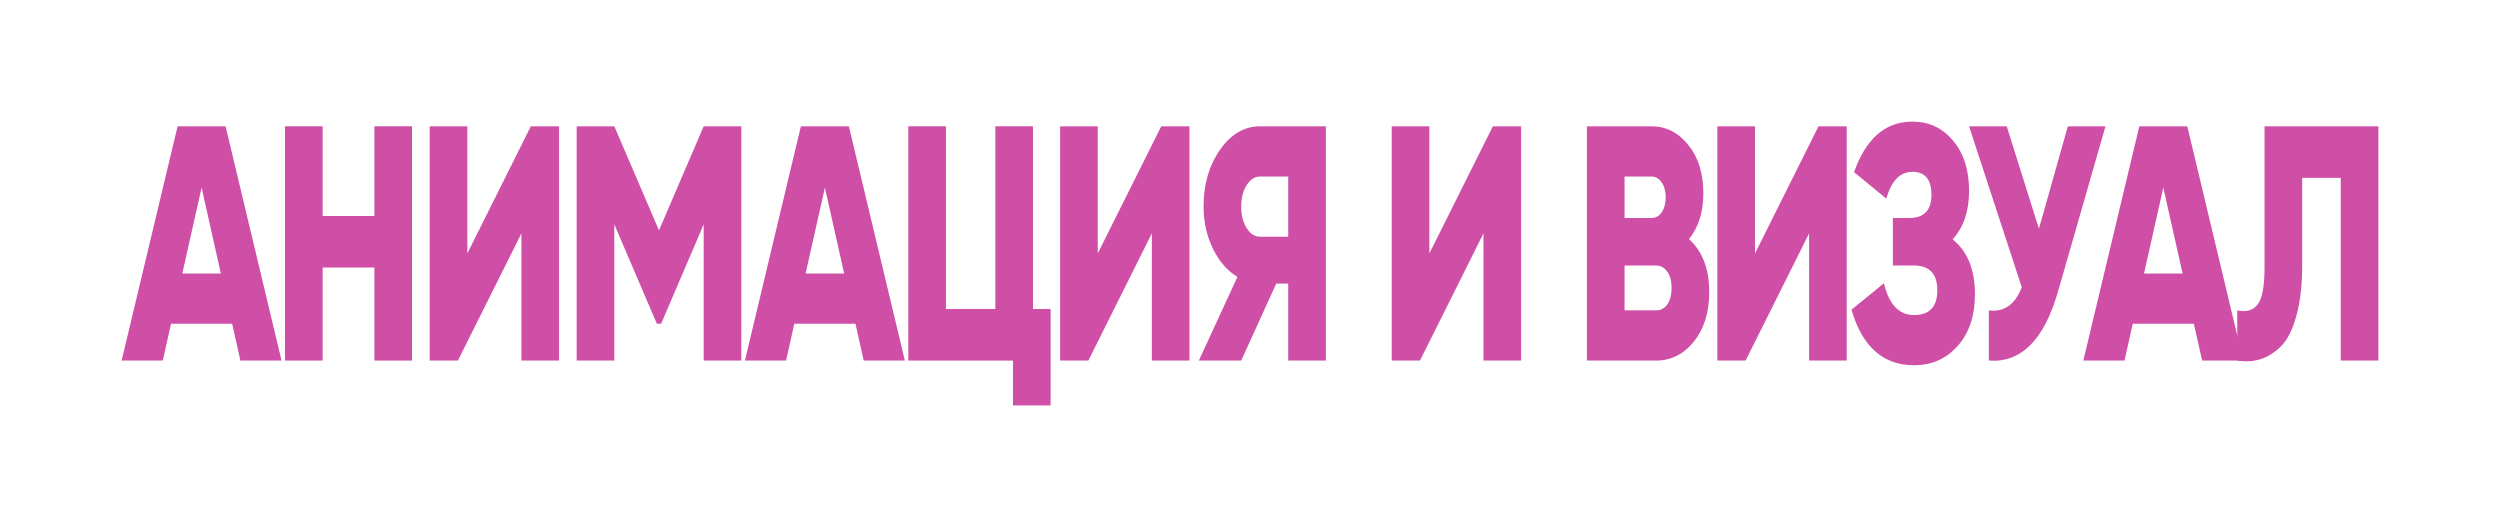 <?xml version="1.0" encoding="UTF-8"?> <svg xmlns="http://www.w3.org/2000/svg" width="555" height="117" viewBox="0 0 555 117" fill="none"> <g filter="url(#filter0_f)"> <path d="M53.368 80.045L51.541 71.873H37.965L36.138 80.045H27L39.427 28.04H50.079L62.506 80.045H53.368ZM40.471 60.729H49.034L44.753 41.636L40.471 60.729Z" fill="#CF4EA6"></path> <path d="M83.114 28.04H91.468V80.045H83.114V59.392H71.627V80.045H63.273V28.04H71.627V47.95H83.114V28.04Z" fill="#CF4EA6"></path> <path d="M115.756 80.045V51.814L101.658 80.045H95.392V28.04H103.747V56.271L117.845 28.04H124.11V80.045H115.756Z" fill="#CF4EA6"></path> <path d="M164.572 28.04V80.045H156.218V49.808L146.767 71.873H145.827L136.377 49.808V80.045H128.022V28.04H136.377L146.297 51.145L156.218 28.04H164.572Z" fill="#CF4EA6"></path> <path d="M191.74 80.045L189.913 71.873H176.337L174.509 80.045H165.372L177.799 28.04H188.451L200.878 80.045H191.74ZM178.843 60.729H187.406L183.125 41.636L178.843 60.729Z" fill="#CF4EA6"></path> <path d="M229.318 68.604H233.234V90H224.88V80.045H201.645V28.04H209.999V68.604H220.964V28.04H229.318V68.604Z" fill="#CF4EA6"></path> <path d="M255.709 80.045V51.814L241.611 80.045H235.345V28.04H243.699V56.271L257.797 28.04H264.063V80.045H255.709Z" fill="#CF4EA6"></path> <path d="M294.343 28.04V80.045H285.989V62.958H283.326L275.546 80.045H266.147L274.711 61.472C272.483 60.134 270.673 58.054 269.28 55.231C267.888 52.358 267.192 49.238 267.192 45.87C267.192 40.917 268.41 36.708 270.847 33.241C273.283 29.774 276.242 28.04 279.723 28.04H294.343ZM279.723 52.557H285.989V39.184H279.723C278.574 39.184 277.582 39.828 276.747 41.116C275.946 42.403 275.546 43.988 275.546 45.87C275.546 47.752 275.946 49.337 276.747 50.625C277.582 51.913 278.574 52.557 279.723 52.557Z" fill="#CF4EA6"></path> <path d="M329.327 80.045V51.814L315.229 80.045H308.963V28.04H317.317V56.271L331.415 28.04H337.681V80.045H329.327Z" fill="#CF4EA6"></path> <path d="M374.958 53.077C377.952 55.801 379.448 59.713 379.448 64.815C379.448 69.322 378.317 72.987 376.054 75.81C373.792 78.633 370.99 80.045 367.648 80.045H352.297V28.04H366.604C369.876 28.04 372.608 29.427 374.801 32.2C377.029 34.925 378.143 38.491 378.143 42.899C378.143 47.059 377.081 50.452 374.958 53.077ZM366.604 39.184H360.651V48.396H366.604C367.544 48.396 368.309 47.975 368.901 47.133C369.493 46.242 369.789 45.127 369.789 43.79C369.789 42.453 369.493 41.363 368.901 40.521C368.309 39.63 367.544 39.184 366.604 39.184ZM367.648 68.901C368.692 68.901 369.528 68.455 370.154 67.564C370.781 66.623 371.094 65.409 371.094 63.923C371.094 62.438 370.781 61.249 370.154 60.357C369.528 59.416 368.692 58.946 367.648 58.946H360.651V68.901H367.648Z" fill="#CF4EA6"></path> <path d="M401.619 80.045V51.814L387.521 80.045H381.255V28.04H389.61V56.271L403.708 28.04H409.973V80.045H401.619Z" fill="#CF4EA6"></path> <path d="M433.478 53.151C436.785 55.776 438.438 59.837 438.438 65.335C438.438 70.09 437.168 73.903 434.627 76.776C432.086 79.649 428.848 81.085 424.915 81.085C418.057 81.085 413.428 76.974 411.026 68.752L418.231 62.883C419.345 67.588 421.573 69.941 424.915 69.941C428.361 69.941 430.084 68.109 430.084 64.443C430.084 60.778 428.344 58.946 424.863 58.946H420.215V48.396H423.818C427.125 48.396 428.779 46.688 428.779 43.27C428.779 39.853 427.369 38.144 424.549 38.144C421.834 38.144 419.902 40.125 418.753 44.087L411.6 38.218C414.246 30.739 418.562 27 424.549 27C428.239 27 431.25 28.412 433.582 31.235C435.949 34.008 437.133 37.723 437.133 42.379C437.133 46.886 435.915 50.476 433.478 53.151Z" fill="#CF4EA6"></path> <path d="M459.065 28.04H467.419L456.872 64.741C453.774 75.488 448.657 80.59 441.521 80.045V68.901C444.897 69.347 447.334 67.638 448.831 63.775L437.135 28.04H445.489L452.643 50.774L459.065 28.04Z" fill="#CF4EA6"></path> <path d="M488.868 80.045L487.04 71.873H473.465L471.637 80.045H462.5L474.927 28.04H485.578L498.005 80.045H488.868ZM475.971 60.729H484.534L480.253 41.636L475.971 60.729Z" fill="#CF4EA6"></path> <path d="M496.671 80.045V68.901C498.69 69.347 500.205 68.901 501.214 67.564C502.224 66.226 502.728 63.502 502.728 59.392V28.04H528V80.045H519.646V39.481H511.083V58.946C511.083 63.354 510.647 67.093 509.777 70.164C508.942 73.235 507.793 75.488 506.331 76.924C504.904 78.311 503.39 79.252 501.788 79.748C500.222 80.243 498.516 80.342 496.671 80.045Z" fill="#CF4EA6"></path> </g> <defs> <filter id="filter0_f" x="0" y="0" width="555" height="117" filterUnits="userSpaceOnUse" color-interpolation-filters="sRGB"> <feFlood flood-opacity="0" result="BackgroundImageFix"></feFlood> <feBlend mode="normal" in="SourceGraphic" in2="BackgroundImageFix" result="shape"></feBlend> <feGaussianBlur stdDeviation="13.5" result="effect1_foregroundBlur"></feGaussianBlur> </filter> </defs> </svg> 